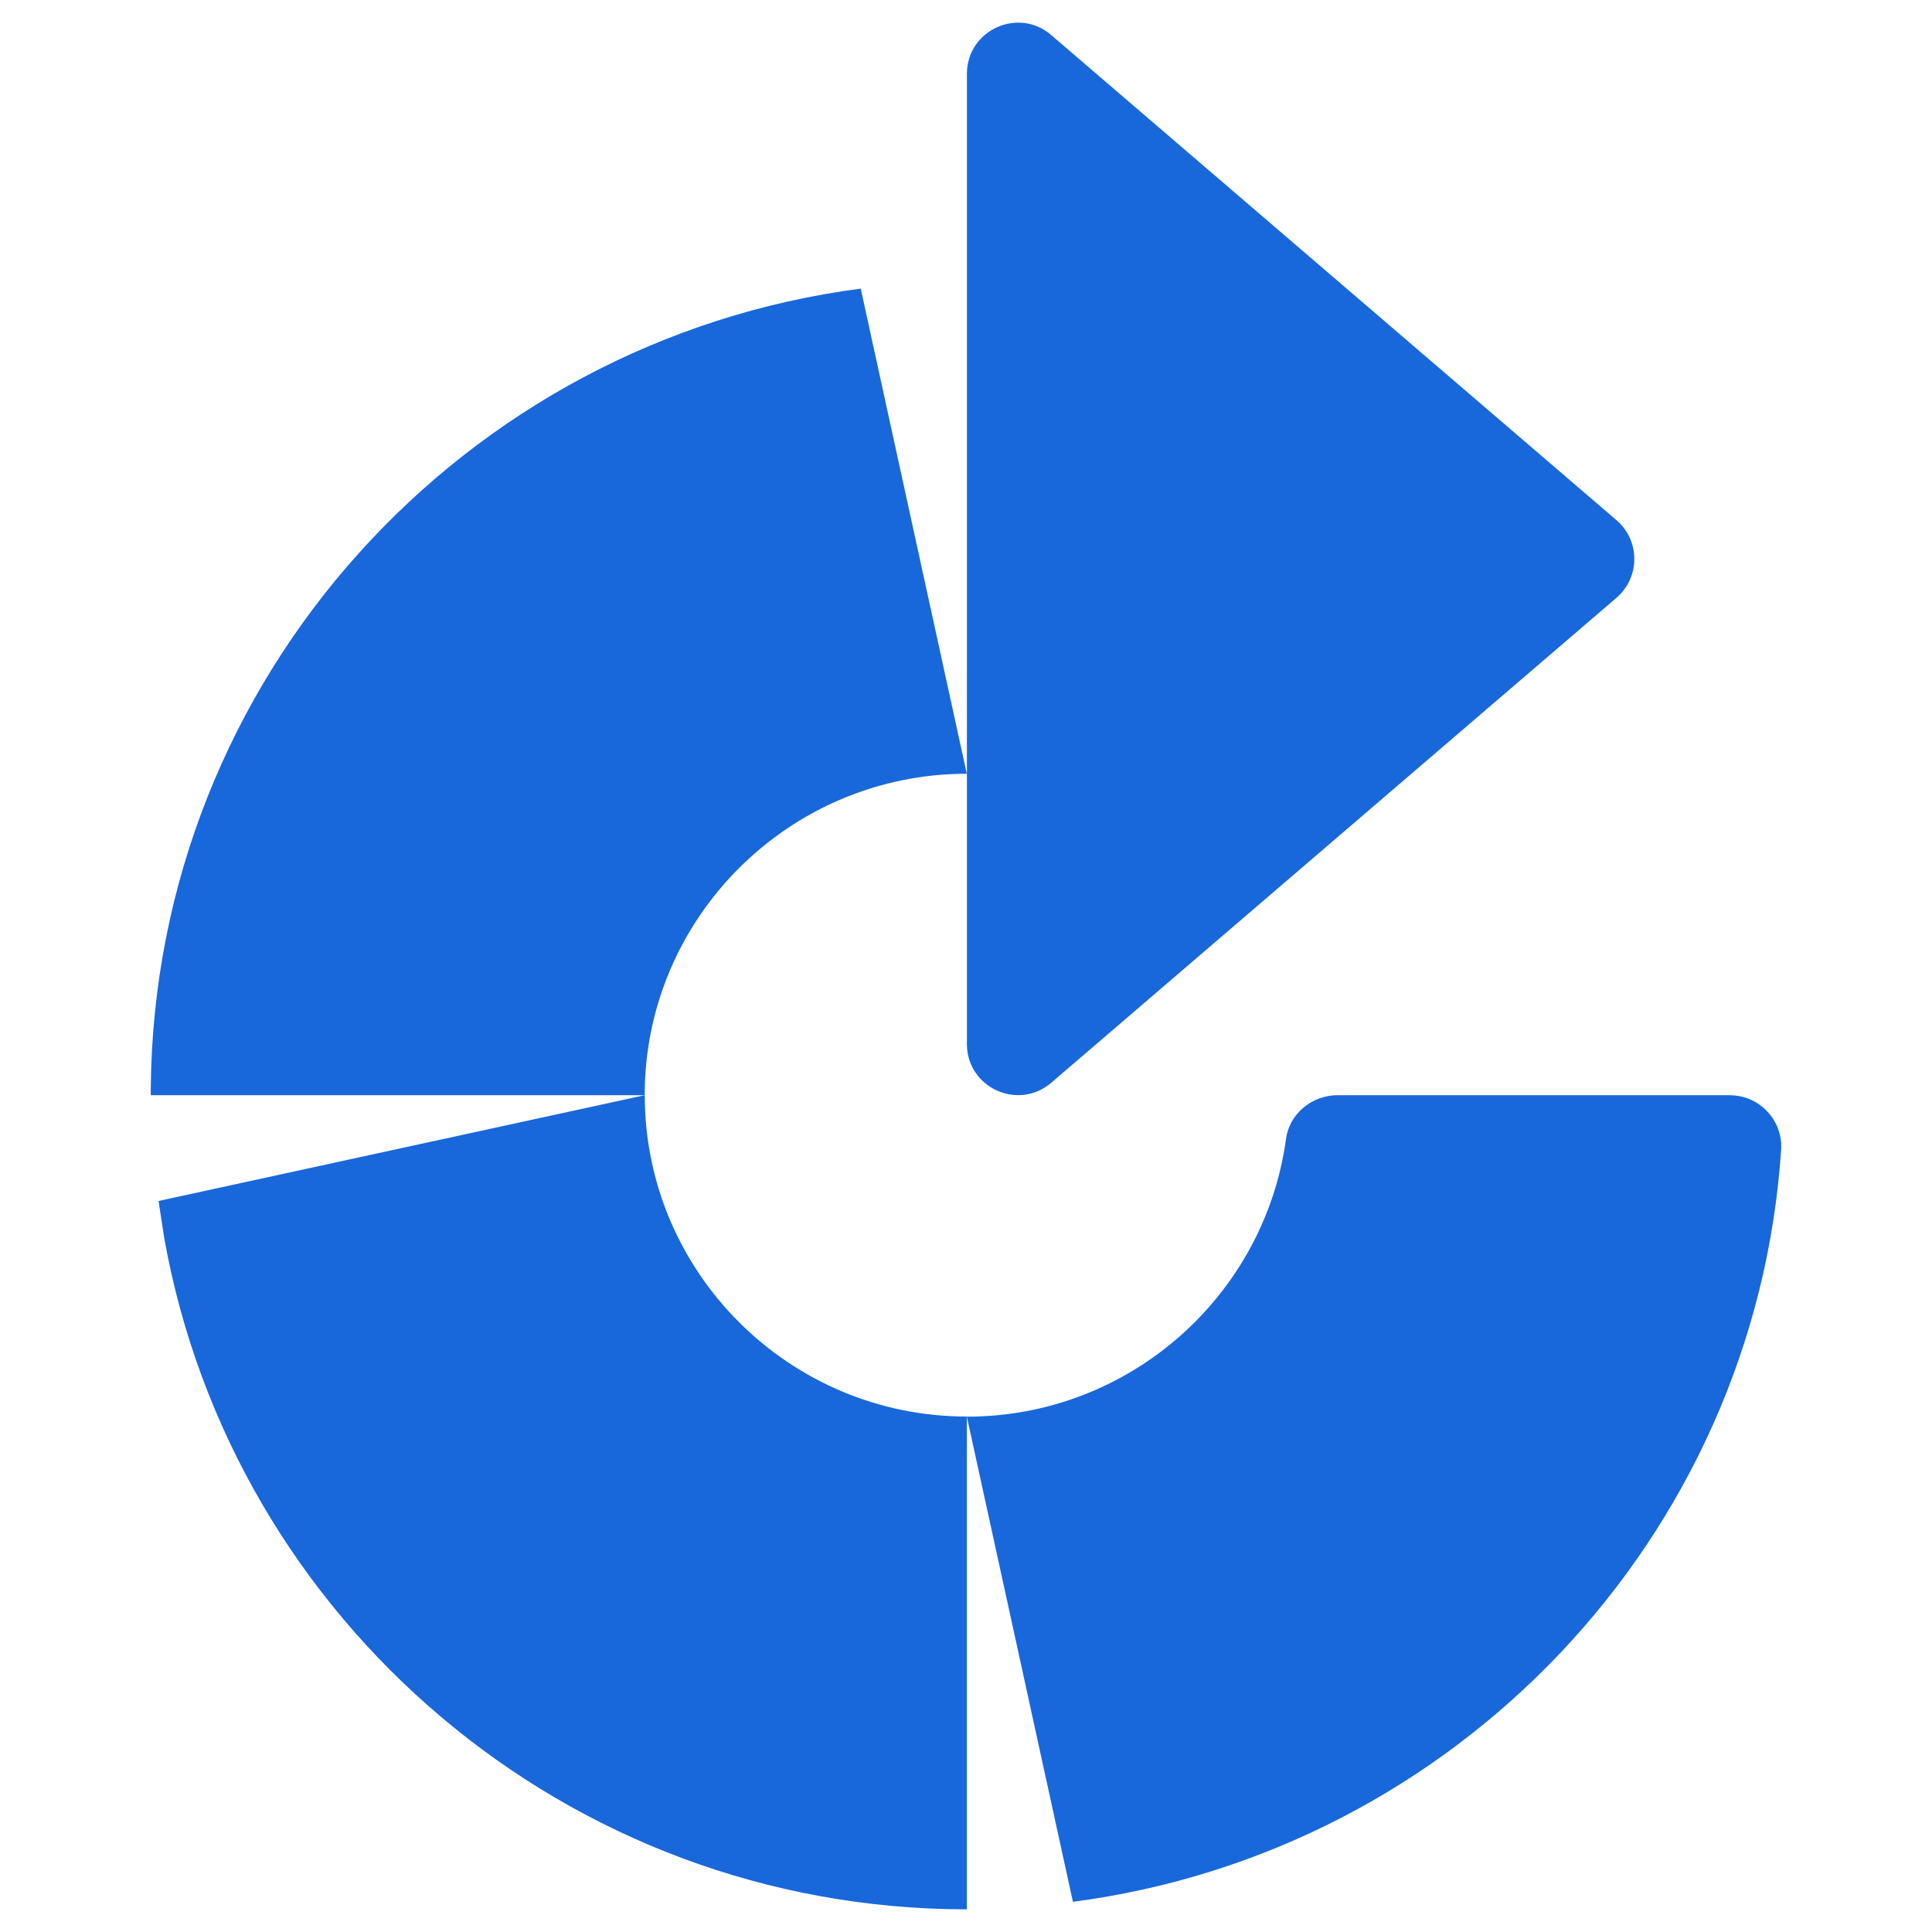 <svg viewBox="0 0 512 512" xmlns="http://www.w3.org/2000/svg" fill-rule="evenodd" clip-rule="evenodd" stroke-linejoin="round" stroke-miterlimit="2"><path d="M170.863 290.24c0 46.959 38.294 85.16 85.362 85.16v130.597c-106.28 0-194.685-76.945-212.698-177.883l-1.507-9.845 128.843-28.03zm287.578.015c7.857 0 14.1 6.662 13.572 14.504-6.895 102.847-86.418 186.02-187.681 199.235L256.225 375.43c43.154 0 78.932-32.098 84.585-73.638.916-6.708 6.926-11.553 13.68-11.553h103.95v.015zM256.209 205.05c-47.068.015-85.362 38.2-85.362 85.19H39.955v-2.065c1.025-108.53 82.83-197.945 188.147-211.688l28.107 128.563zm.031-185.476c0-11.57 13.572-17.827 22.346-10.28l149.806 128.563c6.29 5.404 6.29 15.14 0 20.56L278.586 286.948v-.016c-8.774 7.547-22.346 1.305-22.346-10.264V19.573z" fill="#1868db" fill-rule="nonzero"/></svg>